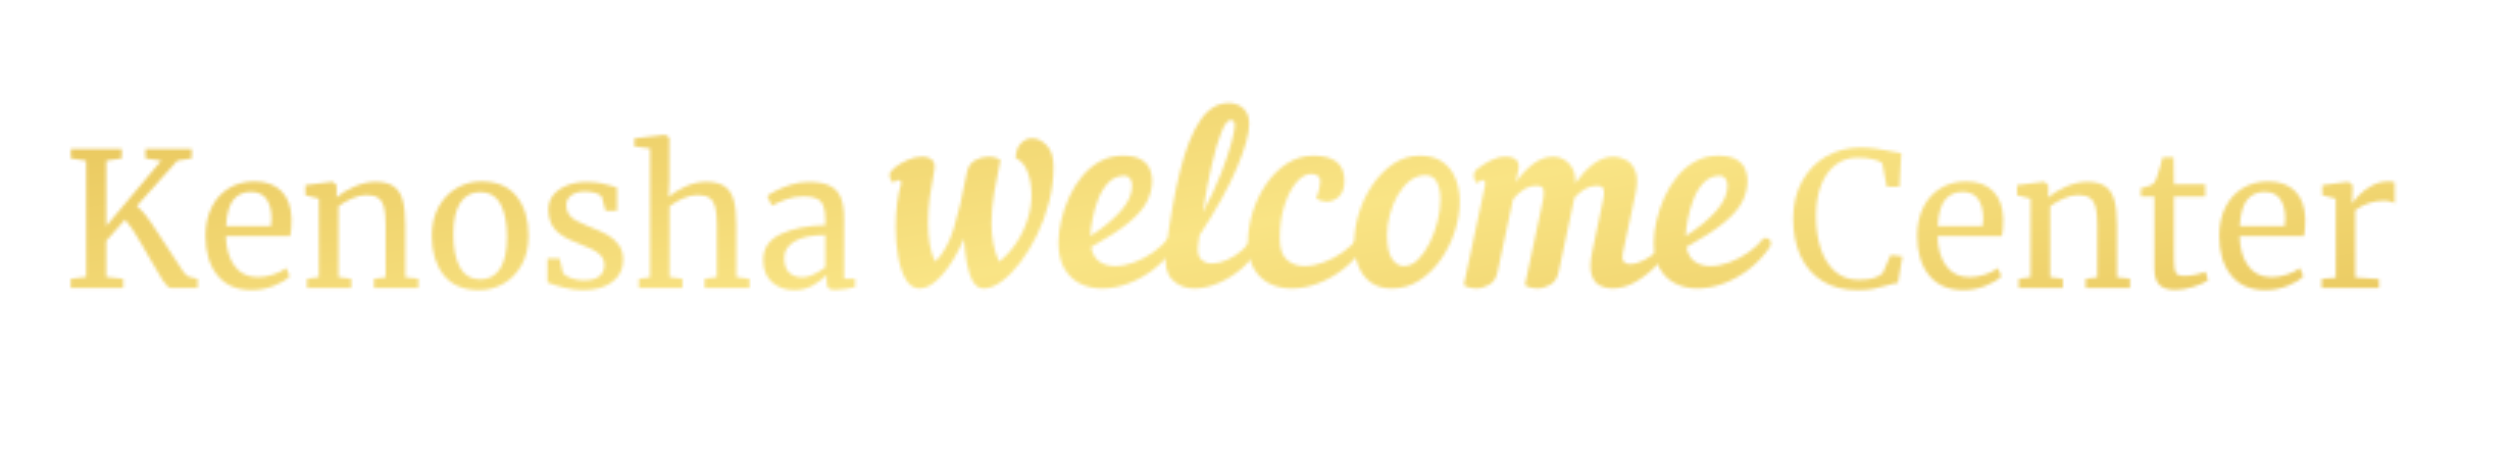 <svg xmlns="http://www.w3.org/2000/svg" xmlns:xlink="http://www.w3.org/1999/xlink" width="1089" zoomAndPan="magnify" viewBox="0 0 816.75 147" height="196" preserveAspectRatio="xMidYMid meet" version="1.0">
    <defs>
        <linearGradient id="gold-gradient" x1="0" y1="0" x2="1" y2="1" gradientUnits="objectBoundingBox" gradientTransform="scale(2) translate(-0.25, -0.25)">
            <stop offset="0%" stop-color="#fed54d" />
            <stop offset="25%" stop-color="#e2bb4c" />
            <stop offset="50%" stop-color="#f9e485" />
            <stop offset="75%" stop-color="#e2bb4c" />
            <stop offset="100%" stop-color="#fed54d" />
        </linearGradient>

        <!-- Mask to combine paths as a single unit -->
        <mask id="combined-mask">
            <g fill="white">
                <g transform="translate(290.605, 93.558)">
                        <path
                            d="M 25.25 -37.078 C 25.633 -39.035 26.523 -40.406 27.922 -41.188 C 29.328 -41.969 30.785 -42.359 32.297 -42.359 C 33.91 -42.359 35.223 -41.992 36.234 -41.266 C 35.453 -37.578 34.766 -34 34.172 -30.531 C 33.586 -27.062 33.297 -23.766 33.297 -20.641 C 33.297 -18.398 33.488 -16.219 33.875 -14.094 C 34.27 -11.969 34.914 -9.953 35.812 -8.047 C 37.938 -9.723 39.797 -11.75 41.391 -14.125 C 42.984 -16.508 44.211 -19.055 45.078 -21.766 C 45.953 -24.473 46.391 -27.145 46.391 -29.781 C 46.391 -32.57 45.969 -35.098 45.125 -37.359 C 44.281 -39.629 42.969 -41.156 41.188 -41.938 C 41.289 -44.113 41.898 -45.75 43.016 -46.844 C 44.141 -47.938 45.398 -48.453 46.797 -48.391 C 48.422 -48.336 49.957 -47.539 51.406 -46 C 52.863 -44.469 53.594 -42.16 53.594 -39.078 C 53.594 -35.223 53.102 -31.395 52.125 -27.594 C 51.145 -23.789 49.832 -20.195 48.188 -16.812 C 46.539 -13.438 44.707 -10.43 42.688 -7.797 C 40.676 -5.172 38.633 -3.102 36.562 -1.594 C 34.5 -0.082 32.57 0.672 30.781 0.672 C 29.32 0.672 28.145 -0.094 27.25 -1.625 C 26.363 -3.164 25.695 -5.18 25.25 -7.672 C 24.801 -10.16 24.492 -12.773 24.328 -15.516 C 22.086 -10.484 19.68 -6.523 17.109 -3.641 C 14.535 -0.766 12.129 0.672 9.891 0.672 C 7.992 0.672 6.473 -0.305 5.328 -2.266 C 4.18 -4.223 3.344 -6.723 2.812 -9.766 C 2.281 -12.816 2.016 -15.961 2.016 -19.203 C 2.016 -21.941 2.164 -24.566 2.469 -27.078 C 2.781 -29.598 3.219 -31.727 3.781 -33.469 C 3.883 -33.914 3.82 -34.234 3.594 -34.422 C 3.375 -34.617 3.129 -34.719 2.859 -34.719 C 2.297 -34.719 1.766 -34.41 1.266 -33.797 C 0.703 -34.359 0.348 -34.848 0.203 -35.266 C 0.066 -35.691 0 -36.07 0 -36.406 C 0 -37.07 0.555 -37.863 1.672 -38.781 C 2.797 -39.707 4.18 -40.535 5.828 -41.266 C 7.473 -41.992 9.051 -42.359 10.562 -42.359 C 12.07 -42.359 13.203 -41.992 13.953 -41.266 C 14.711 -40.535 14.926 -39.363 14.594 -37.75 C 14.031 -35.008 13.551 -32.18 13.156 -29.266 C 12.77 -26.359 12.578 -23.508 12.578 -20.719 C 12.578 -18.258 12.758 -15.938 13.125 -13.75 C 13.488 -11.57 14.094 -9.672 14.938 -8.047 C 17.5 -10.566 19.508 -14.16 20.969 -18.828 C 22.426 -23.492 23.852 -29.578 25.25 -37.078 Z M 25.25 -37.078 " />
                </g>
                <g transform="translate(346.716, 93.558)">
                        <path
                            d="M 29.688 -34.641 C 29.688 -32.297 29.141 -30.016 28.047 -27.797 C 26.961 -25.586 24.992 -23.297 22.141 -20.922 C 19.285 -18.547 15.148 -15.848 9.734 -12.828 C 10.18 -10.598 11.113 -9.004 12.531 -8.047 C 13.957 -7.098 15.625 -6.625 17.531 -6.625 C 19.539 -6.625 21.664 -7.039 23.906 -7.875 C 26.145 -8.719 28.238 -9.836 30.188 -11.234 C 32.145 -12.641 33.711 -14.125 34.891 -15.688 C 36.004 -15.906 36.742 -15.676 37.109 -15 C 37.473 -14.332 37.43 -13.609 36.984 -12.828 C 35.086 -10.035 32.812 -7.617 30.156 -5.578 C 27.5 -3.535 24.719 -1.984 21.812 -0.922 C 18.906 0.141 16.082 0.672 13.344 0.672 C 10.707 0.672 8.312 0.141 6.156 -0.922 C 4.008 -1.984 2.289 -3.629 1 -5.859 C -0.281 -8.098 -0.922 -10.926 -0.922 -14.344 C -0.922 -16.52 -0.625 -18.879 -0.031 -21.422 C 0.551 -23.973 1.398 -26.504 2.516 -29.016 C 3.629 -31.535 5.039 -33.828 6.75 -35.891 C 8.457 -37.961 10.426 -39.613 12.656 -40.844 C 14.895 -42.07 17.383 -42.688 20.125 -42.688 C 22.695 -42.688 24.664 -42.281 26.031 -41.469 C 27.406 -40.664 28.359 -39.645 28.891 -38.406 C 29.422 -37.176 29.688 -35.922 29.688 -34.641 Z M 20.719 -36.156 C 18.645 -36.156 16.895 -35.426 15.469 -33.969 C 14.051 -32.508 12.922 -30.691 12.078 -28.516 C 11.234 -26.336 10.602 -24.145 10.188 -21.938 C 9.77 -19.727 9.535 -17.895 9.484 -16.438 C 13.555 -19.008 16.852 -21.707 19.375 -24.531 C 21.895 -27.352 23.156 -30.133 23.156 -32.875 C 23.156 -33.832 22.93 -34.617 22.484 -35.234 C 22.035 -35.848 21.445 -36.156 20.719 -36.156 Z M 20.719 -36.156 " />
                </g>
                <g transform="translate(381.523, 93.558)">
                        <path
                            d="M 29.359 -13 C 28.41 -10.477 26.773 -8.18 24.453 -6.109 C 22.129 -4.047 19.555 -2.398 16.734 -1.172 C 13.91 0.055 11.211 0.672 8.641 0.672 C 5.734 0.672 3.328 -0.289 1.422 -2.219 C -0.473 -4.145 -1.145 -7.32 -0.594 -11.75 C 0.695 -21.863 2.234 -30.516 4.016 -37.703 C 5.805 -44.891 7.988 -50.383 10.562 -54.188 C 13.133 -57.988 16.238 -59.891 19.875 -59.891 C 21.832 -59.891 23.441 -59.301 24.703 -58.125 C 25.961 -56.945 26.594 -55.27 26.594 -53.094 C 26.594 -49.852 25.234 -45.031 22.516 -38.625 C 19.805 -32.219 15.738 -24.879 10.312 -16.609 C 10.258 -16.109 10.191 -15.594 10.109 -15.062 C 10.023 -14.531 9.953 -14.008 9.891 -13.5 C 9.617 -11.32 9.941 -9.77 10.859 -8.844 C 11.785 -7.926 12.973 -7.469 14.422 -7.469 C 15.992 -7.469 17.672 -7.867 19.453 -8.672 C 21.242 -9.484 22.879 -10.562 24.359 -11.906 C 25.848 -13.25 26.844 -14.676 27.344 -16.188 C 28.125 -16.301 28.723 -15.992 29.141 -15.266 C 29.566 -14.535 29.641 -13.781 29.359 -13 Z M 20.469 -54.344 C 19.57 -54.344 18.594 -53.039 17.531 -50.438 C 16.469 -47.844 15.414 -44.281 14.375 -39.75 C 13.344 -35.227 12.352 -30.004 11.406 -24.078 C 13.863 -28.66 15.859 -32.922 17.391 -36.859 C 18.93 -40.805 20.066 -44.16 20.797 -46.922 C 21.523 -49.691 21.891 -51.551 21.891 -52.5 C 21.891 -53.227 21.766 -53.719 21.516 -53.969 C 21.266 -54.219 20.914 -54.344 20.469 -54.344 Z M 20.469 -54.344 " />
                </g>
                <g transform="translate(408.614, 93.558)">
                        <path
                            d="M 36.984 -12.828 C 35.086 -10.035 32.812 -7.617 30.156 -5.578 C 27.5 -3.535 24.719 -1.984 21.812 -0.922 C 18.906 0.141 16.082 0.672 13.344 0.672 C 10.707 0.672 8.312 0.141 6.156 -0.922 C 4.008 -1.984 2.289 -3.629 1 -5.859 C -0.281 -8.098 -0.922 -10.926 -0.922 -14.344 C -0.922 -17.582 -0.406 -20.863 0.625 -24.188 C 1.664 -27.52 3.133 -30.582 5.031 -33.375 C 6.938 -36.176 9.203 -38.426 11.828 -40.125 C 14.453 -41.832 17.332 -42.688 20.469 -42.688 C 27.227 -42.688 30.609 -39.977 30.609 -34.562 C 30.609 -32.207 30.02 -30.469 28.844 -29.344 C 27.676 -28.227 26.312 -27.672 24.75 -27.672 C 24.188 -27.672 23.598 -27.77 22.984 -27.969 C 22.367 -28.164 21.836 -28.461 21.391 -28.859 C 21.836 -29.859 22.172 -30.875 22.391 -31.906 C 22.617 -32.945 22.734 -33.75 22.734 -34.312 C 22.734 -35.926 21.695 -36.734 19.625 -36.734 C 18.062 -36.734 16.492 -35.82 14.922 -34 C 13.359 -32.188 12.062 -29.688 11.031 -26.5 C 10 -23.312 9.484 -19.707 9.484 -15.688 C 9.484 -12.383 10.266 -10.047 11.828 -8.672 C 13.391 -7.305 15.289 -6.625 17.531 -6.625 C 19.539 -6.625 21.664 -7.039 23.906 -7.875 C 26.145 -8.719 28.238 -9.836 30.188 -11.234 C 32.145 -12.641 33.711 -14.125 34.891 -15.688 C 36.004 -15.906 36.742 -15.676 37.109 -15 C 37.473 -14.332 37.43 -13.609 36.984 -12.828 Z M 36.984 -12.828 " />
                </g>
                <g transform="translate(443.421, 93.558)">
                        <path
                            d="M 20.469 -42.688 C 23.539 -42.688 26.023 -42 27.922 -40.625 C 29.828 -39.258 31.227 -37.441 32.125 -35.172 C 33.02 -32.91 33.469 -30.41 33.469 -27.672 C 33.469 -24.547 32.938 -21.332 31.875 -18.031 C 30.812 -14.727 29.301 -11.664 27.344 -8.844 C 25.383 -6.02 23.047 -3.727 20.328 -1.969 C 17.617 -0.207 14.617 0.672 11.328 0.672 C 8.473 0.672 6.133 -0.008 4.312 -1.375 C 2.5 -2.75 1.16 -4.566 0.297 -6.828 C -0.566 -9.098 -1 -11.547 -1 -14.172 C -1 -17.359 -0.484 -20.613 0.547 -23.938 C 1.578 -27.27 3.055 -30.348 4.984 -33.172 C 6.922 -35.992 9.188 -38.285 11.781 -40.047 C 14.383 -41.805 17.281 -42.688 20.469 -42.688 Z M 22.312 -36.312 C 20.406 -36.312 18.68 -35.695 17.141 -34.469 C 15.609 -33.238 14.281 -31.645 13.156 -29.688 C 12.039 -27.727 11.191 -25.617 10.609 -23.359 C 10.023 -21.098 9.734 -18.93 9.734 -16.859 C 9.734 -13.172 10.273 -10.539 11.359 -8.969 C 12.453 -7.406 13.727 -6.625 15.188 -6.625 C 16.863 -6.625 18.41 -7.32 19.828 -8.719 C 21.254 -10.113 22.523 -11.93 23.641 -14.172 C 24.766 -16.41 25.633 -18.785 26.25 -21.297 C 26.863 -23.816 27.172 -26.164 27.172 -28.344 C 27.172 -30.633 26.789 -32.535 26.031 -34.047 C 25.281 -35.555 24.039 -36.312 22.312 -36.312 Z M 22.312 -36.312 " />
                </g>
                <g transform="translate(481.415, 93.558)">
                        <path
                            d="M 14.594 -37.75 L 13.75 -33.969 C 15.488 -36.426 17.391 -38.438 19.453 -40 C 21.523 -41.57 23.766 -42.359 26.172 -42.359 C 27.348 -42.359 28.477 -42.051 29.562 -41.438 C 30.656 -40.82 31.562 -39.883 32.281 -38.625 C 33.008 -37.363 33.32 -35.727 33.219 -33.719 C 35.008 -36.227 36.953 -38.297 39.047 -39.922 C 41.141 -41.547 43.391 -42.359 45.797 -42.359 C 47.078 -42.359 48.398 -42.008 49.766 -41.312 C 51.141 -40.613 52.176 -39.379 52.875 -37.609 C 53.582 -35.848 53.57 -33.32 52.844 -30.031 L 48.734 -10.734 C 48.504 -9.504 48.613 -8.625 49.062 -8.094 C 49.508 -7.562 50.156 -7.297 51 -7.297 C 52.562 -7.297 54.148 -7.727 55.766 -8.594 C 57.391 -9.457 58.734 -10.422 59.797 -11.484 C 60.754 -11.035 61.234 -10.367 61.234 -9.484 C 61.234 -8.867 60.977 -8.25 60.469 -7.625 C 58.508 -5.395 56.188 -3.453 53.5 -1.797 C 50.82 -0.148 48.086 0.672 45.297 0.672 C 43.898 0.672 42.57 0.363 41.312 -0.25 C 40.051 -0.863 39.141 -2.035 38.578 -3.766 C 38.023 -5.504 38.082 -7.992 38.75 -11.234 L 42.266 -27.938 C 42.609 -29.27 42.707 -30.426 42.562 -31.406 C 42.426 -32.383 41.66 -32.875 40.266 -32.875 C 38.859 -32.875 37.566 -32.523 36.391 -31.828 C 35.223 -31.129 34.082 -30.191 32.969 -29.016 L 27.766 -4.609 C 27.367 -2.711 26.473 -1.359 25.078 -0.547 C 23.68 0.266 22.227 0.672 20.719 0.672 C 19.207 0.672 17.895 0.305 16.781 -0.422 L 22.641 -27.938 C 22.922 -29.27 23.004 -30.426 22.891 -31.406 C 22.785 -32.383 22.035 -32.875 20.641 -32.875 C 19.129 -32.875 17.742 -32.484 16.484 -31.703 C 15.223 -30.922 14.035 -29.859 12.922 -28.516 L 7.797 -4.609 C 7.41 -2.711 6.516 -1.359 5.109 -0.547 C 3.711 0.266 2.258 0.672 0.75 0.672 C -0.758 0.672 -2.07 0.305 -3.188 -0.422 L 3.688 -32.625 C 4.02 -34.02 3.742 -34.719 2.859 -34.719 C 2.516 -34.719 1.953 -34.383 1.172 -33.719 C 0.609 -34.051 0.258 -34.734 0.125 -35.766 C -0.008 -36.805 0.336 -37.66 1.172 -38.328 C 2.629 -39.453 4.125 -40.406 5.656 -41.188 C 7.195 -41.969 8.832 -42.359 10.562 -42.359 C 12.07 -42.359 13.219 -41.992 14 -41.266 C 14.789 -40.535 14.988 -39.363 14.594 -37.75 Z M 14.594 -37.75 " />
                </g>
                <g transform="translate(541.216, 93.558)">
                        <path
                            d="M 29.688 -34.641 C 29.688 -32.297 29.141 -30.016 28.047 -27.797 C 26.961 -25.586 24.992 -23.297 22.141 -20.922 C 19.285 -18.547 15.148 -15.848 9.734 -12.828 C 10.18 -10.598 11.113 -9.004 12.531 -8.047 C 13.957 -7.098 15.625 -6.625 17.531 -6.625 C 19.539 -6.625 21.664 -7.039 23.906 -7.875 C 26.145 -8.719 28.238 -9.836 30.188 -11.234 C 32.145 -12.641 33.711 -14.125 34.891 -15.688 C 36.004 -15.906 36.742 -15.676 37.109 -15 C 37.473 -14.332 37.43 -13.609 36.984 -12.828 C 35.086 -10.035 32.812 -7.617 30.156 -5.578 C 27.5 -3.535 24.719 -1.984 21.812 -0.922 C 18.906 0.141 16.082 0.672 13.344 0.672 C 10.707 0.672 8.312 0.141 6.156 -0.922 C 4.008 -1.984 2.289 -3.629 1 -5.859 C -0.281 -8.098 -0.922 -10.926 -0.922 -14.344 C -0.922 -16.52 -0.625 -18.879 -0.031 -21.422 C 0.551 -23.973 1.398 -26.504 2.516 -29.016 C 3.629 -31.535 5.039 -33.828 6.75 -35.891 C 8.457 -37.961 10.426 -39.613 12.656 -40.844 C 14.895 -42.07 17.383 -42.688 20.125 -42.688 C 22.695 -42.688 24.664 -42.281 26.031 -41.469 C 27.406 -40.664 28.359 -39.645 28.891 -38.406 C 29.422 -37.176 29.688 -35.922 29.688 -34.641 Z M 20.719 -36.156 C 18.645 -36.156 16.895 -35.426 15.469 -33.969 C 14.051 -32.508 12.922 -30.691 12.078 -28.516 C 11.234 -26.336 10.602 -24.145 10.188 -21.938 C 9.77 -19.727 9.535 -17.895 9.484 -16.438 C 13.555 -19.008 16.852 -21.707 19.375 -24.531 C 21.895 -27.352 23.156 -30.133 23.156 -32.875 C 23.156 -33.832 22.93 -34.617 22.484 -35.234 C 22.035 -35.848 21.445 -36.156 20.719 -36.156 Z M 20.719 -36.156 " />
                </g>
                <g transform="translate(20.146, 94.093)">
                        <path
                            d="M 35.688 0 C 35 0 34.113 -0.82 33.031 -2.469 C 31.945 -4.125 30.41 -6.723 28.422 -10.266 C 28.172 -10.711 27.484 -11.922 26.359 -13.891 C 25.242 -15.867 24.207 -17.57 23.25 -19 C 22.289 -20.426 21.445 -21.547 20.719 -22.359 L 14.547 -15.406 L 14.547 -3.609 L 20.109 -3 L 20.109 0 L 2.938 0 L 2.938 -3 L 8 -3.609 L 8 -41.609 L 3 -42.344 L 3 -45.406 L 19.609 -45.406 L 19.609 -42.344 L 14.547 -41.609 L 14.547 -20.234 L 32.516 -41.609 L 27.375 -42.344 L 27.375 -45.406 L 42.469 -45.406 L 42.469 -42.344 L 37.766 -41.609 L 24.562 -26.828 C 25.988 -25.609 27.504 -23.836 29.109 -21.516 C 30.723 -19.191 32.691 -16.195 35.016 -12.531 C 37.016 -9.395 38.473 -7.16 39.391 -5.828 C 40.305 -4.504 41.023 -3.785 41.547 -3.672 L 44.422 -3 L 44.422 0 Z M 35.688 0 " />
                </g>
                <g transform="translate(64.508, 94.093)">
                        <path
                            d="M 17.781 0.672 C 12.852 0.672 9.094 -0.938 6.5 -4.156 C 3.914 -7.375 2.625 -11.672 2.625 -17.047 C 2.625 -20.586 3.297 -23.703 4.641 -26.391 C 5.984 -29.086 7.867 -31.164 10.297 -32.625 C 12.723 -34.094 15.484 -34.828 18.578 -34.828 C 22.367 -34.828 25.312 -33.773 27.406 -31.672 C 29.5 -29.578 30.609 -26.578 30.734 -22.672 C 30.734 -20.18 30.594 -18.285 30.312 -16.984 L 9.281 -16.984 C 9.363 -12.953 10.301 -9.703 12.094 -7.234 C 13.883 -4.773 16.43 -3.547 19.734 -3.547 C 21.367 -3.547 23.07 -3.836 24.844 -4.422 C 26.613 -5.016 27.988 -5.719 28.969 -6.531 L 30.125 -3.844 C 28.945 -2.625 27.195 -1.566 24.875 -0.672 C 22.551 0.223 20.188 0.672 17.781 0.672 Z M 24.016 -20.234 C 24.141 -21.086 24.203 -21.961 24.203 -22.859 C 24.16 -25.504 23.598 -27.586 22.516 -29.109 C 21.441 -30.641 19.742 -31.406 17.422 -31.406 C 15.055 -31.406 13.172 -30.551 11.766 -28.844 C 10.359 -27.133 9.551 -24.266 9.344 -20.234 Z M 24.016 -20.234 " />
                </g>
                <g transform="translate(97.749, 94.093)">
                        <path
                            d="M 6.422 -29.203 L 2.016 -30.312 L 2.016 -33.609 L 10.75 -34.703 L 10.938 -34.703 L 12.219 -33.609 L 12.219 -31.047 L 12.156 -29.578 C 13.625 -30.879 15.562 -32.055 17.969 -33.109 C 20.375 -34.172 22.676 -34.703 24.875 -34.703 C 27.438 -34.703 29.422 -34.211 30.828 -33.234 C 32.234 -32.266 33.223 -30.77 33.797 -28.75 C 34.367 -26.738 34.656 -24.02 34.656 -20.594 L 34.656 -3.484 L 38.922 -3.062 L 38.922 0 L 24.438 0 L 24.438 -3 L 28.234 -3.484 L 28.234 -20.656 C 28.234 -23.062 28.066 -24.945 27.734 -26.312 C 27.41 -27.676 26.801 -28.691 25.906 -29.359 C 25.008 -30.035 23.707 -30.375 22 -30.375 C 20.531 -30.375 18.957 -30.004 17.281 -29.266 C 15.613 -28.535 14.129 -27.68 12.828 -26.703 L 12.828 -3.547 L 16.984 -3 L 16.984 0 L 2.562 0 L 2.562 -3 L 6.422 -3.547 Z M 6.422 -29.203 " />
                </g>
                <g transform="translate(138.323, 94.093)">
                        <path
                            d="M 2.75 -17.047 C 2.75 -20.711 3.5 -23.891 5 -26.578 C 6.508 -29.266 8.5 -31.312 10.969 -32.719 C 13.438 -34.125 16.07 -34.828 18.875 -34.828 C 24.008 -34.828 27.867 -33.195 30.453 -29.938 C 33.047 -26.688 34.344 -22.41 34.344 -17.109 C 34.344 -13.398 33.586 -10.203 32.078 -7.516 C 30.578 -4.828 28.594 -2.789 26.125 -1.406 C 23.656 -0.02 21.016 0.672 18.203 0.672 C 13.078 0.672 9.219 -0.957 6.625 -4.219 C 4.039 -7.477 2.75 -11.754 2.75 -17.047 Z M 18.578 -2.812 C 21.391 -2.812 23.547 -3.973 25.047 -6.297 C 26.555 -8.617 27.312 -12.062 27.312 -16.625 C 27.312 -21.145 26.617 -24.727 25.234 -27.375 C 23.848 -30.02 21.629 -31.344 18.578 -31.344 C 15.766 -31.344 13.594 -30.18 12.062 -27.859 C 10.539 -25.535 9.781 -22.094 9.781 -17.531 C 9.781 -13.008 10.492 -9.426 11.922 -6.781 C 13.348 -4.133 15.566 -2.812 18.578 -2.812 Z M 18.578 -2.812 " />
                </g>
                <g transform="translate(175.474, 94.093)">
                        <path
                            d="M 8.438 -4.891 C 8.844 -4.273 9.707 -3.723 11.031 -3.234 C 12.352 -2.742 13.75 -2.5 15.219 -2.5 C 17.539 -2.5 19.25 -2.945 20.344 -3.844 C 21.445 -4.738 22 -5.984 22 -7.578 C 22 -8.68 21.648 -9.641 20.953 -10.453 C 20.266 -11.266 19.297 -11.984 18.047 -12.609 C 16.805 -13.242 15.023 -14.008 12.703 -14.906 C 9.566 -16.094 7.273 -17.508 5.828 -19.156 C 4.391 -20.801 3.672 -22.973 3.672 -25.672 C 3.672 -27.461 4.207 -29.031 5.281 -30.375 C 6.363 -31.719 7.852 -32.766 9.75 -33.516 C 11.645 -34.273 13.754 -34.656 16.078 -34.656 C 17.941 -34.656 19.578 -34.508 20.984 -34.219 C 22.391 -33.938 23.52 -33.648 24.375 -33.359 C 25.238 -33.078 25.812 -32.895 26.094 -32.812 L 26.094 -25.234 L 22.359 -25.234 L 21.141 -29.766 C 20.898 -30.254 20.25 -30.672 19.188 -31.016 C 18.125 -31.359 16.941 -31.531 15.641 -31.531 C 13.805 -31.531 12.328 -31.125 11.203 -30.312 C 10.086 -29.5 9.531 -28.398 9.531 -27.016 C 9.531 -25.785 9.828 -24.773 10.422 -23.984 C 11.016 -23.191 11.758 -22.551 12.656 -22.062 C 13.551 -21.57 14.77 -21 16.312 -20.344 L 17.531 -19.859 C 19.812 -18.961 21.664 -18.109 23.094 -17.297 C 24.52 -16.484 25.711 -15.41 26.672 -14.078 C 27.629 -12.754 28.109 -11.141 28.109 -9.234 C 28.109 -6.211 26.938 -3.805 24.594 -2.016 C 22.25 -0.223 19.039 0.672 14.969 0.672 C 12.977 0.672 10.891 0.395 8.703 -0.156 C 6.523 -0.707 4.742 -1.266 3.359 -1.828 L 3.359 -9.656 L 7.328 -9.656 Z M 8.438 -4.891 " />
                </g>
                <g transform="translate(206.332, 94.093)">
                        <path
                            d="M 6.047 -45.594 L 0.922 -46.266 L 0.922 -48.891 L 10.875 -50.047 L 11 -50.047 L 12.344 -49.125 L 12.344 -34.953 L 12.094 -29.766 C 13.406 -30.941 15.203 -32.055 17.484 -33.109 C 19.766 -34.172 22.062 -34.703 24.375 -34.703 C 26.945 -34.703 28.945 -34.211 30.375 -33.234 C 31.801 -32.266 32.797 -30.77 33.359 -28.75 C 33.93 -26.738 34.219 -24.02 34.219 -20.594 L 34.219 -3.547 L 38.5 -3 L 38.5 0 L 23.891 0 L 23.891 -3 L 27.859 -3.547 L 27.859 -20.656 C 27.859 -23.062 27.695 -24.945 27.375 -26.312 C 27.051 -27.676 26.441 -28.691 25.547 -29.359 C 24.648 -30.035 23.305 -30.375 21.516 -30.375 C 20.047 -30.375 18.473 -30.004 16.797 -29.266 C 15.129 -28.535 13.664 -27.68 12.406 -26.703 L 12.406 -3.547 L 16.625 -3 L 16.625 0 L 2.391 0 L 2.391 -3 L 6.047 -3.484 Z M 6.047 -45.594 " />
                </g>
                <g transform="translate(246.601, 94.093)">
                        <path
                            d="M 2.75 -9.172 C 2.75 -12.992 4.66 -15.812 8.484 -17.625 C 12.316 -19.438 17.164 -20.406 23.031 -20.531 L 23.031 -22.25 C 23.031 -24.156 22.828 -25.66 22.422 -26.766 C 22.016 -27.867 21.312 -28.672 20.312 -29.172 C 19.32 -29.68 17.91 -29.938 16.078 -29.938 C 13.992 -29.938 12.125 -29.641 10.469 -29.047 C 8.82 -28.461 7.188 -27.742 5.562 -26.891 L 4.031 -30.062 C 4.562 -30.508 5.539 -31.098 6.969 -31.828 C 8.395 -32.566 10.047 -33.223 11.922 -33.797 C 13.797 -34.367 15.664 -34.656 17.531 -34.656 C 20.426 -34.656 22.719 -34.254 24.406 -33.453 C 26.102 -32.66 27.316 -31.391 28.047 -29.641 C 28.785 -27.891 29.156 -25.547 29.156 -22.609 L 29.156 -3 L 32.75 -3 L 32.75 -0.312 C 31.938 -0.102 30.91 0.098 29.672 0.297 C 28.43 0.504 27.344 0.609 26.406 0.609 C 25.258 0.609 24.484 0.438 24.078 0.094 C 23.672 -0.25 23.469 -1.016 23.469 -2.203 L 23.469 -4.219 C 22.238 -3 20.738 -1.879 18.969 -0.859 C 17.195 0.16 15.191 0.672 12.953 0.672 C 10.023 0.672 7.594 -0.172 5.656 -1.859 C 3.719 -3.555 2.75 -5.992 2.75 -9.172 Z M 15.578 -3.484 C 16.641 -3.484 17.863 -3.805 19.25 -4.453 C 20.633 -5.109 21.895 -5.883 23.031 -6.781 L 23.031 -17.297 C 18.594 -17.297 15.242 -16.613 12.984 -15.25 C 10.723 -13.883 9.594 -12.102 9.594 -9.906 C 9.594 -7.695 10.129 -6.07 11.203 -5.031 C 12.285 -4 13.742 -3.484 15.578 -3.484 Z M 15.578 -3.484 " />
                </g>
                <g transform="translate(583.817, 94.093)">
                        <path
                            d="M 23.094 0.672 C 18.613 0.672 14.797 -0.297 11.641 -2.234 C 8.484 -4.172 6.086 -6.891 4.453 -10.391 C 2.828 -13.891 2.016 -18.004 2.016 -22.734 C 2.016 -27.297 2.973 -31.328 4.891 -34.828 C 6.805 -38.336 9.43 -41.055 12.766 -42.984 C 16.109 -44.922 19.859 -45.891 24.016 -45.891 C 27.148 -45.891 30.922 -45.398 35.328 -44.422 L 37.344 -44.062 L 36.734 -33.062 L 32.625 -33.062 L 31.109 -40.828 C 30.535 -41.305 29.547 -41.719 28.141 -42.062 C 26.734 -42.414 25.016 -42.594 22.984 -42.594 C 20.367 -42.594 18.039 -41.848 16 -40.359 C 13.969 -38.867 12.367 -36.676 11.203 -33.781 C 10.047 -30.895 9.469 -27.438 9.469 -23.406 C 9.469 -19.57 9.977 -16.086 11 -12.953 C 12.02 -9.816 13.566 -7.32 15.641 -5.469 C 17.723 -3.613 20.289 -2.688 23.344 -2.688 C 25.5 -2.688 27.156 -2.867 28.312 -3.234 C 29.477 -3.598 30.469 -4.129 31.281 -4.828 L 33.859 -10.812 L 37.703 -10.328 L 36.234 -1.656 C 35.379 -1.613 34.117 -1.328 32.453 -0.797 C 30.984 -0.348 29.566 0.004 28.203 0.266 C 26.836 0.535 25.133 0.672 23.094 0.672 Z M 23.094 0.672 " />
                </g>
                <g transform="translate(623.719, 94.093)">
                        <path
                            d="M 17.781 0.672 C 12.852 0.672 9.094 -0.938 6.5 -4.156 C 3.914 -7.375 2.625 -11.672 2.625 -17.047 C 2.625 -20.586 3.297 -23.703 4.641 -26.391 C 5.984 -29.086 7.867 -31.164 10.297 -32.625 C 12.723 -34.094 15.484 -34.828 18.578 -34.828 C 22.367 -34.828 25.312 -33.773 27.406 -31.672 C 29.5 -29.578 30.609 -26.578 30.734 -22.672 C 30.734 -20.18 30.594 -18.285 30.312 -16.984 L 9.281 -16.984 C 9.363 -12.953 10.301 -9.703 12.094 -7.234 C 13.883 -4.773 16.43 -3.547 19.734 -3.547 C 21.367 -3.547 23.07 -3.836 24.844 -4.422 C 26.613 -5.016 27.988 -5.719 28.969 -6.531 L 30.125 -3.844 C 28.945 -2.625 27.195 -1.566 24.875 -0.672 C 22.551 0.223 20.188 0.672 17.781 0.672 Z M 24.016 -20.234 C 24.141 -21.086 24.203 -21.961 24.203 -22.859 C 24.16 -25.504 23.598 -27.586 22.516 -29.109 C 21.441 -30.641 19.742 -31.406 17.422 -31.406 C 15.055 -31.406 13.172 -30.551 11.766 -28.844 C 10.359 -27.133 9.551 -24.266 9.344 -20.234 Z M 24.016 -20.234 " />
                </g>
                <g transform="translate(656.96, 94.093)">
                        <path
                            d="M 6.422 -29.203 L 2.016 -30.312 L 2.016 -33.609 L 10.75 -34.703 L 10.938 -34.703 L 12.219 -33.609 L 12.219 -31.047 L 12.156 -29.578 C 13.625 -30.879 15.562 -32.055 17.969 -33.109 C 20.375 -34.172 22.676 -34.703 24.875 -34.703 C 27.438 -34.703 29.422 -34.211 30.828 -33.234 C 32.234 -32.266 33.223 -30.77 33.797 -28.75 C 34.367 -26.738 34.656 -24.02 34.656 -20.594 L 34.656 -3.484 L 38.922 -3.062 L 38.922 0 L 24.438 0 L 24.438 -3 L 28.234 -3.484 L 28.234 -20.656 C 28.234 -23.062 28.066 -24.945 27.734 -26.312 C 27.41 -27.676 26.801 -28.691 25.906 -29.359 C 25.008 -30.035 23.707 -30.375 22 -30.375 C 20.531 -30.375 18.957 -30.004 17.281 -29.266 C 15.613 -28.535 14.129 -27.68 12.828 -26.703 L 12.828 -3.547 L 16.984 -3 L 16.984 0 L 2.562 0 L 2.562 -3 L 6.422 -3.547 Z M 6.422 -29.203 " />
                </g>
                <g transform="translate(697.534, 94.093)">
                        <path
                            d="M 13.203 0.609 C 10.879 0.609 9.145 0.082 8 -0.969 C 6.863 -2.031 6.297 -3.848 6.297 -6.422 L 6.297 -29.875 L 1.891 -29.875 L 1.891 -32.625 C 2.098 -32.664 2.672 -32.805 3.609 -33.047 C 4.547 -33.297 5.176 -33.523 5.5 -33.734 C 6.156 -34.098 6.664 -34.832 7.031 -35.938 C 7.352 -36.707 7.738 -37.945 8.188 -39.656 C 8.633 -41.363 8.898 -42.383 8.984 -42.719 L 12.594 -42.719 L 12.703 -33.922 L 22.922 -33.922 L 22.922 -29.875 L 12.703 -29.875 L 12.703 -11.125 C 12.703 -8.801 12.773 -7.172 12.922 -6.234 C 13.066 -5.297 13.375 -4.68 13.844 -4.391 C 14.312 -4.109 15.113 -3.969 16.25 -3.969 C 17.352 -3.969 18.566 -4.109 19.891 -4.391 C 21.211 -4.68 22.242 -4.988 22.984 -5.312 L 23.891 -2.562 C 22.91 -1.832 21.332 -1.117 19.156 -0.422 C 16.977 0.266 14.992 0.609 13.203 0.609 Z M 13.203 0.609 " />
                </g>
                <g transform="translate(722.403, 94.093)">
                        <path
                            d="M 17.781 0.672 C 12.852 0.672 9.094 -0.938 6.5 -4.156 C 3.914 -7.375 2.625 -11.672 2.625 -17.047 C 2.625 -20.586 3.297 -23.703 4.641 -26.391 C 5.984 -29.086 7.867 -31.164 10.297 -32.625 C 12.723 -34.094 15.484 -34.828 18.578 -34.828 C 22.367 -34.828 25.312 -33.773 27.406 -31.672 C 29.5 -29.578 30.609 -26.578 30.734 -22.672 C 30.734 -20.18 30.594 -18.285 30.312 -16.984 L 9.281 -16.984 C 9.363 -12.953 10.301 -9.703 12.094 -7.234 C 13.883 -4.773 16.43 -3.547 19.734 -3.547 C 21.367 -3.547 23.07 -3.836 24.844 -4.422 C 26.613 -5.016 27.988 -5.719 28.969 -6.531 L 30.125 -3.844 C 28.945 -2.625 27.195 -1.566 24.875 -0.672 C 22.551 0.223 20.188 0.672 17.781 0.672 Z M 24.016 -20.234 C 24.141 -21.086 24.203 -21.961 24.203 -22.859 C 24.16 -25.504 23.598 -27.586 22.516 -29.109 C 21.441 -30.641 19.742 -31.406 17.422 -31.406 C 15.055 -31.406 13.172 -30.551 11.766 -28.844 C 10.359 -27.133 9.551 -24.266 9.344 -20.234 Z M 24.016 -20.234 " />
                </g>
                <g transform="translate(755.645, 94.093)">
                        <path
                            d="M 2.875 -3 L 7.453 -3.359 L 7.453 -29.203 L 3.062 -30.312 L 3.062 -33.609 L 11.484 -34.703 L 11.609 -34.703 L 12.953 -33.609 L 12.953 -32.516 L 12.766 -27.75 L 12.953 -27.75 C 13.359 -28.438 14.094 -29.328 15.156 -30.422 C 16.219 -31.523 17.582 -32.535 19.25 -33.453 C 20.914 -34.367 22.727 -34.828 24.688 -34.828 C 25.5 -34.828 26.172 -34.727 26.703 -34.531 L 26.703 -27.688 C 26.422 -27.883 25.961 -28.07 25.328 -28.25 C 24.691 -28.438 23.988 -28.531 23.219 -28.531 C 19.844 -28.531 16.707 -27.492 13.812 -25.422 L 13.812 -3.422 L 21.578 -2.938 L 21.578 0 L 2.875 0 Z M 2.875 -3 " />
                </g>
            </g>
        </mask>
    </defs>

    <!-- Gradient as the global fill applied through the mask -->
    <rect width="100%" height="100%" fill="url(#gold-gradient)" mask="url(#combined-mask)" />
</svg>
